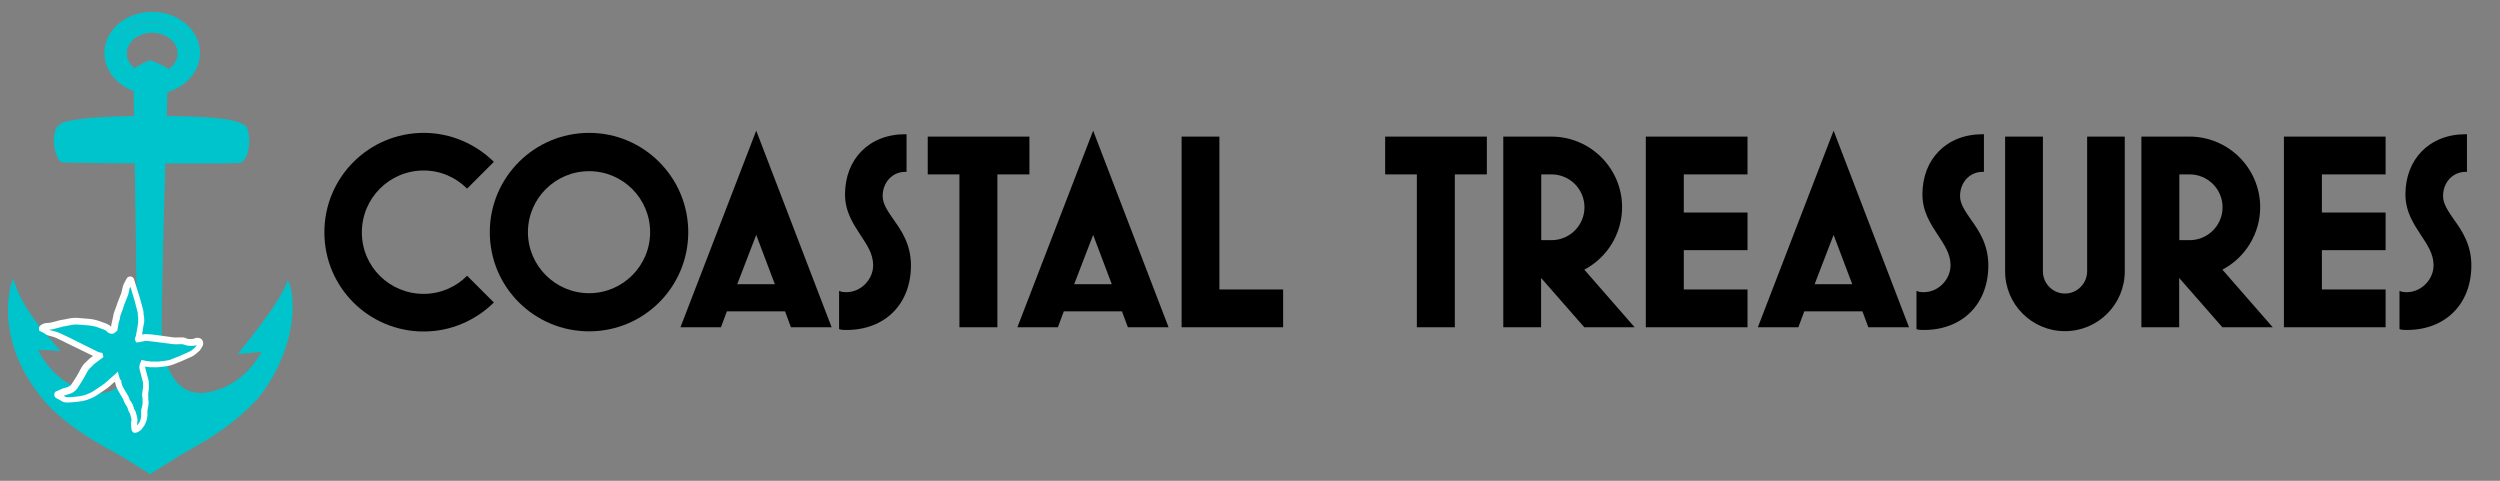 <svg xmlns="http://www.w3.org/2000/svg" id="Layer_1" data-name="Layer 1" viewBox="0 0 147.51 28.37"><rect x="0" y="0" width="147.51" height="28.37" fill="#808080" stroke="none"/><defs><style>      .cls-1 {        fill: none;      }      .cls-2 {        fill: #fff;      }      .cls-3 {        fill: #00c4cc;      }    </style></defs><g><g><path d="M19.14,13.7c0-3.24,2.63-5.86,5.86-5.86,1.61,0,3.07.66,4.14,1.71l-1.58,1.58c-.66-.66-1.56-1.07-2.56-1.07-2.02,0-3.65,1.63-3.65,3.65s1.63,3.63,3.65,3.63c1,0,1.91-.41,2.56-1.07l1.58,1.58c-1.07,1.05-2.53,1.71-4.14,1.71-3.24,0-5.86-2.61-5.86-5.85Z"></path><path d="M28.9,13.7c0-3.24,2.63-5.86,5.86-5.86s5.85,2.63,5.85,5.86-2.61,5.85-5.85,5.85-5.86-2.61-5.86-5.85ZM38.36,13.7c0-1.99-1.61-3.6-3.6-3.6s-3.61,1.61-3.61,3.6,1.63,3.6,3.61,3.6,3.6-1.61,3.6-3.6Z"></path><path d="M40.15,19.31l4.47-11.6,4.45,11.6h-2.4l-.35-.94h-3.43l-.35.94h-2.4ZM43.5,16.77h2.22l-1.1-2.91-1.12,2.91Z"></path><path d="M49.51,19.41v-2.25c.13.07.28.08.43.08.85,0,1.58-.74,1.58-1.59,0-.66-.36-1.2-.74-1.77-.44-.67-.92-1.4-.92-2.41,0-2.07,1.41-3.55,3.55-3.55h.08v2.22h-.08c-.76,0-1.33.62-1.33,1.43,0,.46.3.89.64,1.38.48.67,1.03,1.48,1.03,2.71,0,2.28-1.53,3.81-3.81,3.81-.15,0-.3,0-.43-.05Z"></path><path d="M56.61,19.31v-9.02h-1.87v-2.23h6v2.23h-1.89v9.02h-2.23Z"></path><path d="M60.03,19.31l4.47-11.6,4.45,11.6h-2.4l-.35-.94h-3.43l-.35.94h-2.4ZM63.38,16.77h2.22l-1.1-2.91-1.12,2.91Z"></path><path d="M69.72,19.31v-11.25h2.23v9.02h3.76v2.23h-6Z"></path></g><g><path d="M83.6,19.31v-9.02h-1.87v-2.23h6v2.23h-1.89v9.02h-2.23Z"></path><path d="M88.7,19.31v-11.25h2.84c2.3,0,4.17,1.87,4.17,4.17,0,1.54-.87,2.97-2.23,3.68l2.97,3.4h-2.97l-2.55-2.91v2.91h-2.23ZM90.94,14.17h.61c1.07,0,1.94-.87,1.94-1.94s-.87-1.94-1.94-1.94h-.61v3.88Z"></path><path d="M97.11,19.31v-11.25h6v2.23h-3.76v2.25h3.76v2.22h-3.76v2.32h3.76v2.23h-6Z"></path><path d="M103.72,19.31l4.47-11.6,4.45,11.6h-2.4l-.35-.94h-3.43l-.35.94h-2.4ZM107.07,16.77h2.22l-1.1-2.91-1.12,2.91Z"></path><path d="M113.08,19.41v-2.25c.13.07.28.08.43.08.85,0,1.58-.74,1.58-1.59,0-.66-.36-1.2-.74-1.77-.44-.67-.92-1.4-.92-2.41,0-2.07,1.41-3.55,3.55-3.55h.08v2.22h-.08c-.76,0-1.33.62-1.33,1.43,0,.46.3.89.64,1.38.48.67,1.03,1.48,1.03,2.71,0,2.28-1.53,3.81-3.81,3.81-.15,0-.3,0-.43-.05Z"></path><path d="M118.31,16.01v-7.95h2.23v7.95c0,.72.58,1.31,1.3,1.31s1.31-.59,1.31-1.31v-7.95h2.22v7.95c0,1.95-1.58,3.53-3.53,3.53s-3.53-1.58-3.53-3.53Z"></path><path d="M126.35,19.31v-11.25h2.84c2.3,0,4.17,1.87,4.17,4.17,0,1.54-.87,2.97-2.23,3.68l2.97,3.4h-2.97l-2.55-2.91v2.91h-2.23ZM128.59,14.17h.61c1.07,0,1.94-.87,1.94-1.94s-.87-1.94-1.94-1.94h-.61v3.88Z"></path><path d="M134.76,19.31v-11.25h6v2.23h-3.76v2.25h3.76v2.22h-3.76v2.32h3.76v2.23h-6Z"></path><path d="M141.58,19.41v-2.25c.13.07.28.08.43.08.85,0,1.58-.74,1.58-1.59,0-.66-.36-1.2-.74-1.77-.44-.67-.92-1.4-.92-2.41,0-2.07,1.41-3.55,3.55-3.55h.08v2.22h-.08c-.76,0-1.33.62-1.33,1.43,0,.46.3.89.64,1.38.48.67,1.03,1.48,1.03,2.71,0,2.28-1.53,3.81-3.81,3.81-.15,0-.3,0-.43-.05Z"></path></g></g><g><path id="Anchor" class="cls-3" d="M17.24,17.54c-.09-.8-.26-1-.26-1-.51,1.5-2.92,4.25-2.94,4.34.24,0,1.12-.1,1.41-.12-.23.29-1,1.93-3.09,2.37-2.01.43-2.74-1.6-2.81-3.27s.34-14.85.34-14.85l.03-.95c-.09-.14-1.06-.51-1.06-.51,0,0-.97.38-.99.58-.02.02.25,14.04.18,15.71s-.75,3.81-2.81,3.28c-2.09-.53-2.78-2.16-3.01-2.45.22-.06,1.36.05,1.36.05-1.37-1.53-2.38-2.76-2.8-4.28,0,0-.2.32-.28,1.12-.31,2.99,1.34,5.19,2.08,6.07,1.37,1.61,3.72,2.82,4.24,3.1s2.03,1.25,2.03,1.25c0,0,1.39-.89,1.91-1.2.93-.55,2.63-1.37,4.29-3.1.91-.95,2.45-3.6,2.17-6.14Z"></path><g id="Ring"><ellipse class="cls-1" cx="8.98" cy="3.15" rx="1.5" ry="1.22"></ellipse><path class="cls-3" d="M8.98.7c-1.56,0-2.82,1.09-2.82,2.43s1.26,2.43,2.82,2.43,2.82-1.09,2.82-2.43-1.26-2.43-2.82-2.43ZM8.98,4.85c-1.15,0-2.09-.79-2.09-1.77s.94-1.77,2.09-1.77,2.09.79,2.09,1.77-.94,1.77-2.09,1.77Z"></path><path class="cls-3" d="M8.98,1.32c-1.15,0-2.09.79-2.09,1.77s.94,1.77,2.09,1.77,2.09-.79,2.09-1.77-.94-1.77-2.09-1.77ZM8.98,4.37c-.83,0-1.5-.55-1.5-1.22s.67-1.22,1.5-1.22,1.5.55,1.5,1.22-.67,1.22-1.5,1.22Z"></path></g><path id="Barrel" class="cls-3" d="M3.53,7.33s.36-.49,5.34-.49,5.15.36,5.56.54.4,2.2-.34,2.24c-1.21.06-10.3.02-10.46-.05-.41-.19-.72-1.8-.11-2.23Z"></path><g id="Starfish"><path class="cls-3" d="M7.67,16.54l-.16.3s-.05.1-.06.16l-.07.32s-.01.04-.02.06l-.21.53s-.02.05-.02.07l-.04.14s0,.03-.01.04l-.13.34c-.02.05-.04.11-.04.16l-.02.11s0,.04-.01.05l-.05.18s-.01.04-.01.06l-.06.34-.09.08c-.08.03-.17,0-.22-.07h0s-.04-.05-.07-.07c-.05-.03-.11-.06-.16-.08l-.4-.14c-.18-.06-.37-.1-.56-.12l-.52-.04c-.2-.02-.4-.02-.59.02l-.41.08s-.07.01-.1.02l-.54.14s-.06.01-.09.02l-.28.03s-.09.02-.13.05l-.07.05s-.02.04,0,.05l.14.06s.07.04.09.06l.02.02s.1.07.15.08l.27.07c.09.02.18.06.27.1l.53.25,1.02.51.42.19.25.13s.07.03.1.04l.09.02s.01.02,0,.02l-.19.13-.22.17s-.03.02-.04.04l-.27.26c-.06.06-.12.13-.16.21l-.29.52-.3.46s-.02.02-.03.04l-.06.07c-.07.08-.15.13-.25.16l-.29.09-.36.16h0s0,.08.04.09h0s.16.09.16.09c.01,0,.02.01.03.02l.05.03c.09.07.21.1.32.09l.31-.02s.08,0,.12-.01l.25-.03c.22-.03.43-.09.64-.18h.02c.1-.06.2-.11.3-.17l.49-.33c.08-.06.16-.12.24-.18l.49-.44.05.18s.04.09.08.13h0s0,.01,0,.02h0s0,.08.01.12l.04.1c.03.07.06.14.09.2l.2.35.09.14s.03.05.04.08l.03.09s.03.07.05.09l.1.15s.05.09.07.14l.03.1s.03.08.05.11l.03.05s.02.04.03.07l.08.3c.02.08.02.17,0,.25h0s-.02.09-.01.14c0,.08.02.2.02.2v.07s.06.06.09.05l.04-.02c.07-.03.12-.07.17-.13l.12-.15.04-.08c.07-.14.11-.29.12-.44v-.34s.06-.25.06-.25c.02-.12.03-.24.01-.35v-.12c-.03-.1-.03-.21-.01-.31l.04-.29s0-.31-.01-.35l-.19-.74c-.03-.09-.03-.19.01-.28l.03-.06.16.03c.09.02.18.03.27.03h.28c.08.01.17.01.25,0l.41-.05c.13-.02.25-.05.37-.1l.44-.17.65-.29s.09-.05.13-.08l.2-.17s.08-.09.11-.14l.09-.16c.04-.08,0-.17-.09-.19-.04,0-.1,0-.18.03s-.13.05-.41.04c-.12,0-.21-.08-.35-.09-.27-.02-.26.03-.51,0-.46-.05-1.51-.24-1.74-.19l-.36.08s-.03-.03-.01-.04l.05-.17s0-.03,0-.04l.03-.2.08-.48s0-.05,0-.07v-.14c.01-.07,0-.15-.01-.22-.02-.09,0-.19-.04-.28l-.19-.72-.34-1.1s-.08-.04-.1,0Z"></path><path class="cls-2" d="M8,25.55s-.08-.01-.12-.03c-.07-.04-.11-.1-.12-.18l-.03-.28c0-.07,0-.14.02-.21.01-.05.01-.1,0-.15l-.08-.3-.04-.06s-.06-.1-.07-.16l-.03-.1s-.02-.06-.04-.09l-.1-.15s-.05-.09-.07-.14l-.03-.09s-.01-.03-.02-.05l-.29-.5c-.04-.07-.08-.15-.11-.23l-.04-.11s-.02-.09-.03-.13c-.01-.02-.03-.04-.04-.06l-.28.25c-.08.07-.17.14-.26.2l-.49.33c-.1.07-.21.13-.33.18-.24.11-.47.17-.71.2l-.25.03s-.09,0-.13.01l-.31.02c-.15.01-.31-.03-.44-.13l-.05-.03-.15-.08c-.06-.02-.11-.07-.14-.13-.03-.08-.02-.16.02-.23l.03-.04.05-.02.36-.16.31-.09c.06-.02.12-.06.17-.1l.06-.07.31-.48.28-.51c.05-.09.12-.18.19-.25l.27-.26s.04-.04.06-.05l.16-.12-2.13-1.04c-.07-.04-.15-.06-.23-.09l-.27-.07c-.08-.02-.16-.07-.23-.12-.03-.03-.05-.04-.07-.05l-.24-.11-.02-.13c0-.07.03-.15.09-.19l.07-.05c.06-.04.14-.07.21-.08l.28-.03s.04,0,.06-.01l.54-.14s.08-.02.13-.02l.4-.08c.21-.04.43-.05.65-.02l.51.04c.21.02.41.06.61.13l.39.14c.07.03.14.06.2.1.04.03.08.06.11.1l.05-.27s.01-.05.02-.08l.07-.32c0-.07.03-.14.05-.2l.18-.5s.02-.06.03-.09l.21-.53.08-.35c.02-.07.04-.14.07-.2l.16-.3c.04-.08.12-.13.22-.13.09,0,.17.06.21.14l.35,1.12.2.73c.02.07.02.13.02.18,0,.04,0,.08.01.1.02.08.03.18.03.28v.14s-.01.06-.02.08l-.11.66.09-.02c.18-.03.59.02,1.2.11.23.03.45.06.6.08.11.01.16,0,.22,0,.07,0,.14-.01.29,0,.09,0,.17.03.23.06.04.02.08.03.11.03.25.01.28,0,.33-.02.1-.05.2-.06.29-.04.1.02.18.08.22.17.04.09.04.2,0,.29l-.09.16c-.04.07-.09.14-.16.19l-.2.17c-.05.04-.11.08-.17.11l-.65.29-.45.18c-.13.05-.27.09-.42.11l-.41.05c-.09.01-.19.02-.28.01h-.28c-.1-.01-.2-.03-.29-.04,0,.03,0,.05.01.08l.2.75s.01.08.02.36h0s0,.06,0,.06l-.04.29c-.01.09-.01.17,0,.26v.12c.03.14.02.28,0,.41l-.05.25v.31c-.02.18-.06.36-.15.52l-.04.08-.13.18c-.06.08-.14.14-.24.19l-.04.02s-.07.02-.1.02ZM6.94,21.89l.13.46s.02.04.03.05l.06.06v.11s.04.14.04.14c.02.06.05.12.08.17l.29.5s.04.07.05.11l.03.09s.02.04.03.05l.1.15c.04.06.07.13.09.2l.03.1s.01.04.02.06l.03.05s.04.08.06.12l.08.3c.03.11.03.23,0,.35,0,.02,0,.05,0,.07v.07s.14-.19.14-.19c.06-.11.09-.24.1-.37v-.34s.07-.28.07-.28c.02-.1.02-.2.01-.3v-.12c-.03-.12-.03-.24-.01-.35l.04-.29h0c0-.09,0-.25,0-.29l-.19-.73c-.04-.12-.04-.27.02-.4l.08-.2.3.06c.08.01.16.02.24.03h.28c.07.01.15.01.22,0l.41-.05c.11-.02.23-.04.33-.09l.44-.17.64-.29s.06-.03.09-.05l.2-.17s.05-.05.07-.09l.03-.06c-.11.04-.2.06-.47.04-.08,0-.15-.03-.22-.05-.05-.02-.09-.03-.14-.04-.12,0-.17,0-.23,0-.07,0-.14.01-.29,0-.16-.02-.38-.05-.62-.08-.38-.05-.95-.13-1.08-.11l-.39.08h-.13s-.06-.14-.06-.14c-.02-.06-.01-.12.02-.16l.04-.14.12-.7s0-.03,0-.05v-.14c.01-.06,0-.11,0-.16-.02-.06-.02-.13-.02-.18,0-.04,0-.08-.01-.11l-.19-.72-.24-.79v.02s-.04.07-.05.11l-.07.32s-.02.06-.03.09l-.21.53s-.01.03-.02.05l-.04.14s-.01.04-.02.06l-.13.34s-.03.08-.03.12l-.02.11s0,.05-.02.08l-.05.18s0,.03-.01.05l-.07.4-.2.16c-.15.06-.33,0-.43-.13-.06-.05-.11-.07-.15-.09l-.39-.14c-.16-.06-.33-.09-.51-.11l-.52-.04c-.19-.02-.37-.02-.54.02l-.41.08s-.07,0-.09.02l-.54.14s-.07.02-.11.02h-.11s.04.04.07.05l.27.07c.1.03.2.06.3.11l.53.25,1.69.84s.04.02.06.02l.21.05.05.24-.51.38-.29.28c-.05.05-.09.11-.13.17l-.29.52-.3.47s-.03.04-.05.06l-.06.07c-.09.1-.21.17-.34.21l-.37.12.04.03c.06.04.13.06.2.06l.31-.02s.07,0,.11-.01l.25-.03c.2-.03.4-.08.59-.17.12-.05.21-.1.29-.16l.49-.33c.08-.05.15-.11.22-.17l.71-.63Z"></path></g></g></svg>